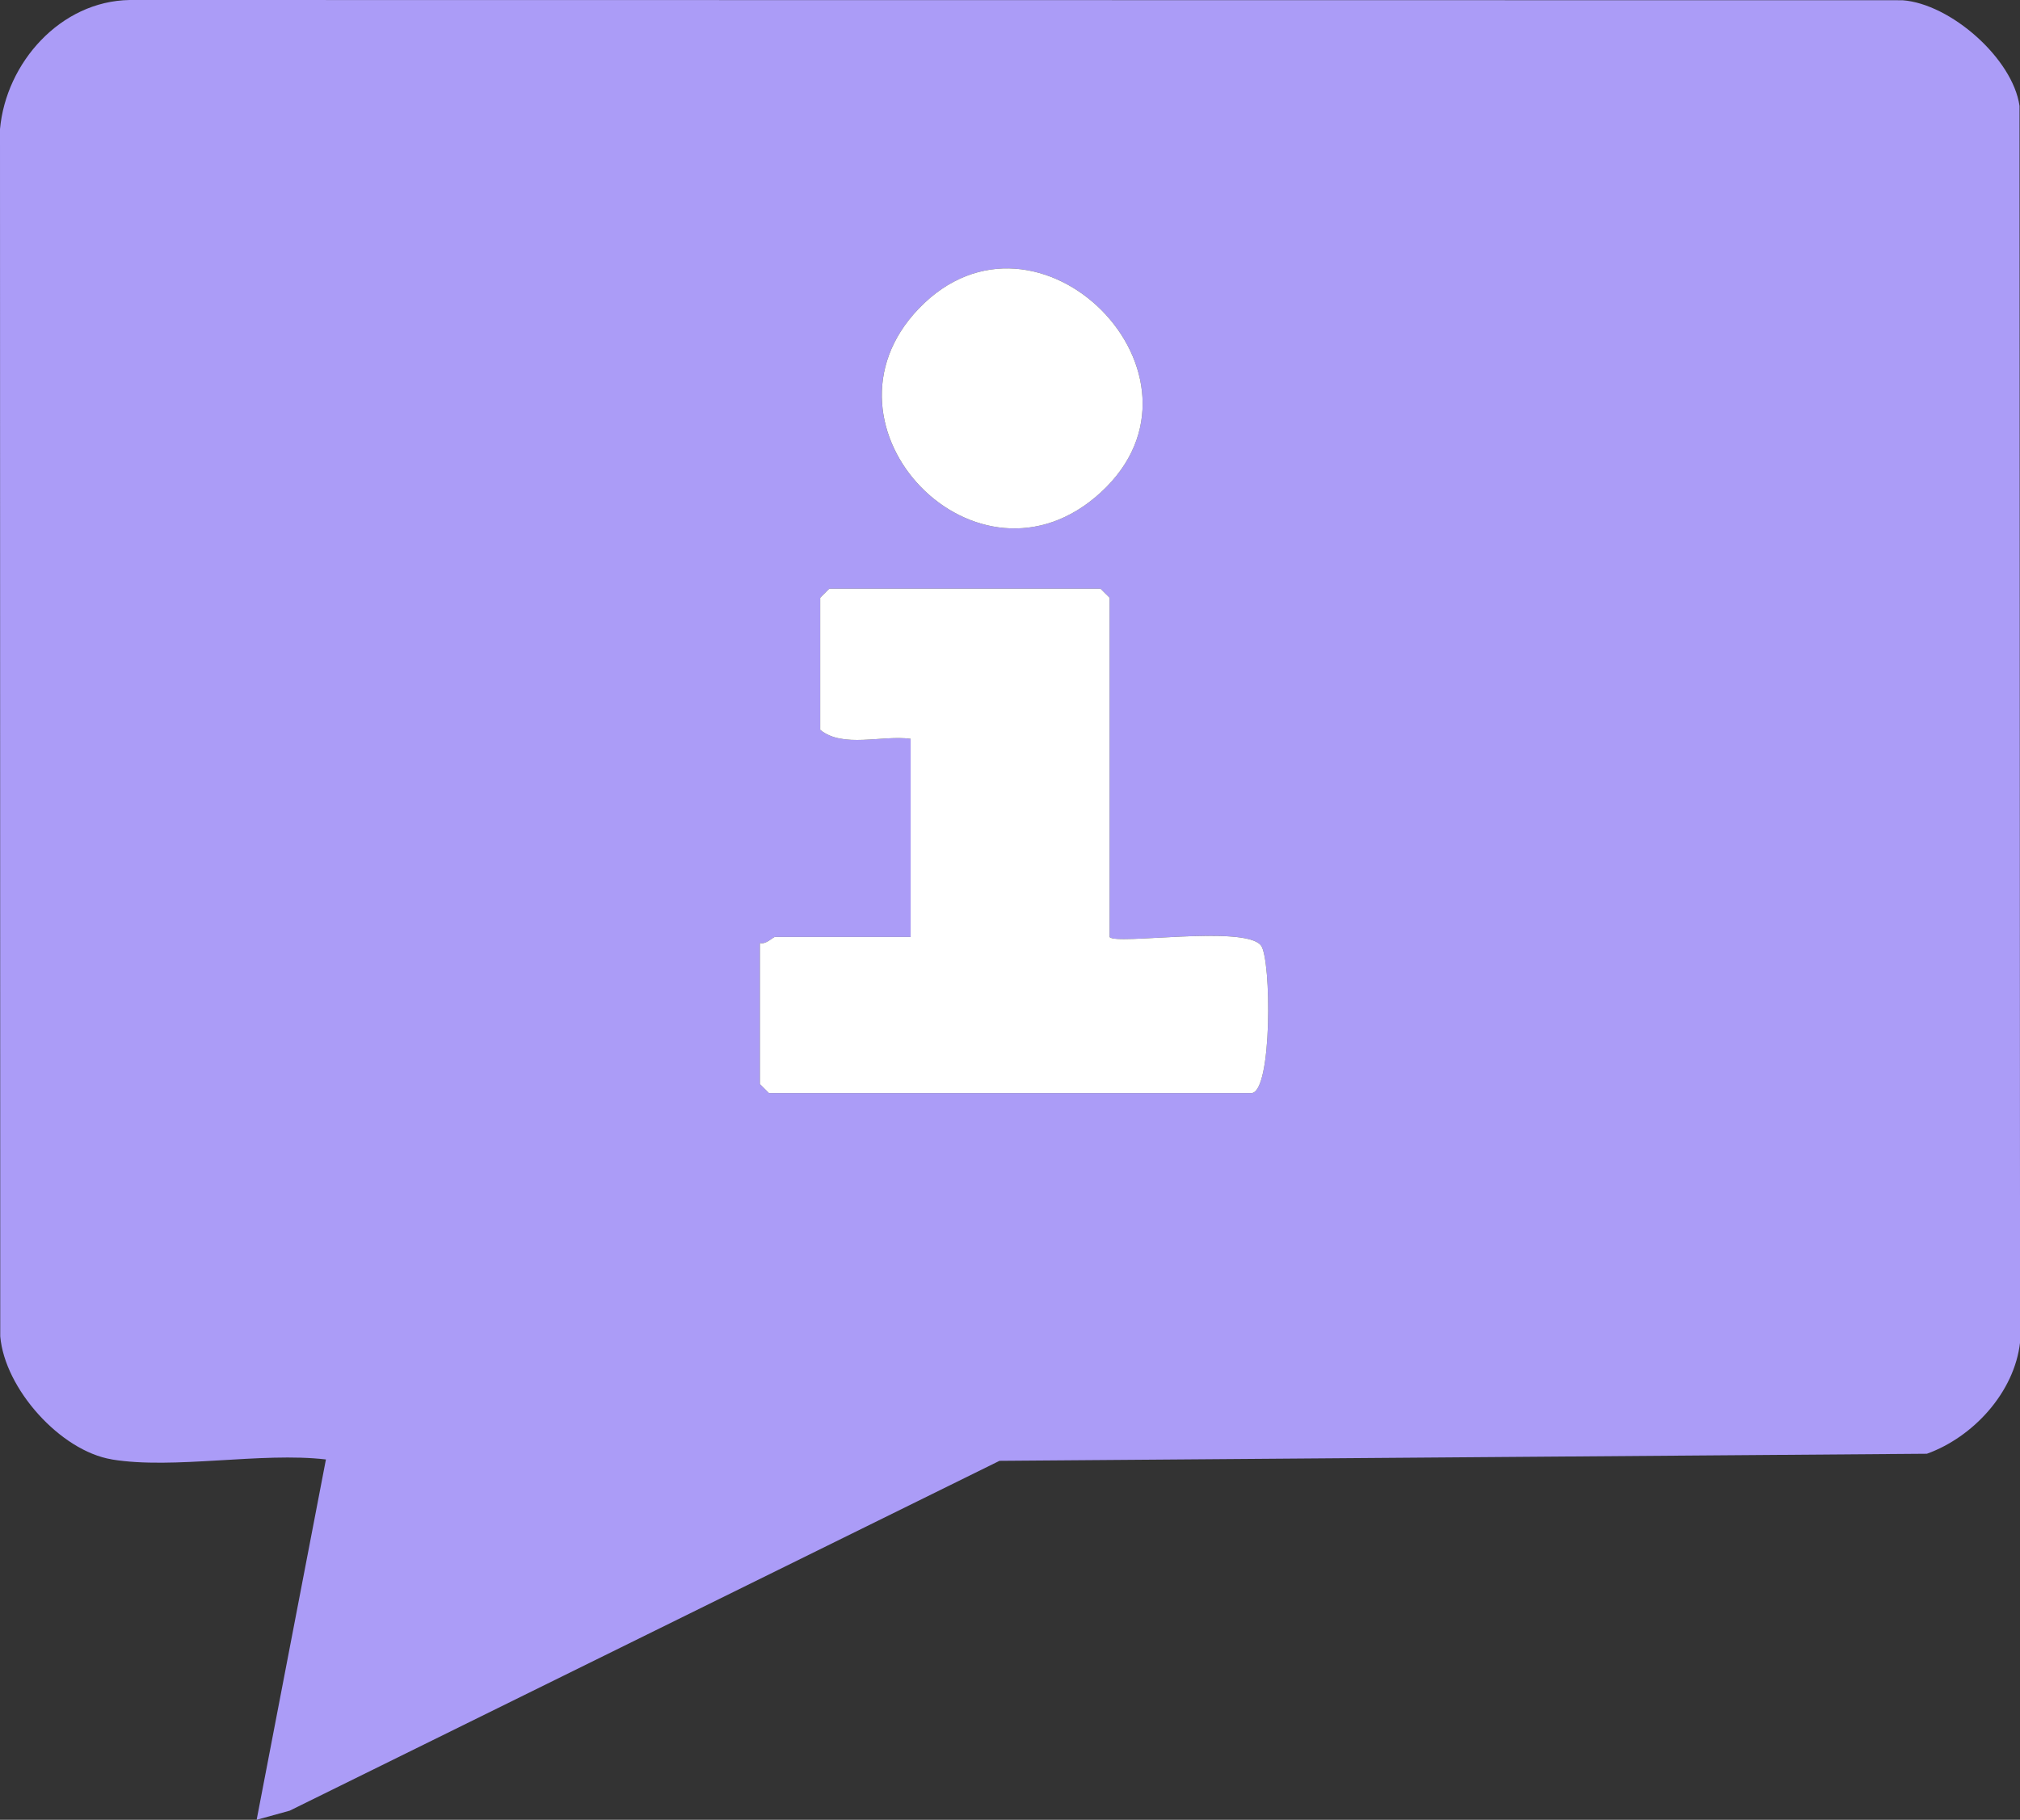 <svg width="91" height="82" viewBox="0 0 91 82" fill="none" xmlns="http://www.w3.org/2000/svg">
<rect x="0" y="0" width="91" height="82" fill="#333333" stroke="none"/>
<g clip-path="url(#clip0_1_509)">
<path d="M5.036 65.76C2.716 65.376 0.212 62.573 0.011 60.213L0 5.817C0.269 2.836 2.719 0.051 5.84 0L85.706 0.011C87.874 0.17 90.674 2.638 90.978 4.77L91.003 60.487C90.747 62.743 88.89 64.756 86.806 65.506L45.027 65.825L13.051 81.589L11.562 82L14.683 65.763C11.771 65.422 7.82 66.223 5.041 65.763L5.036 65.76ZM41.391 13.905C36.284 19.221 44.031 27.274 49.58 22.198C55.3 16.965 46.755 8.32 41.391 13.905ZM49.987 42.22V26.933L49.58 26.527H37.357L36.95 26.933V32.886C37.971 33.727 39.736 33.113 41.024 33.291V42.22H34.913C34.823 42.22 34.5 42.577 34.234 42.491V48.849L34.641 49.255H56.37C57.323 49.255 57.28 43.203 56.804 42.599C56.066 41.666 50.226 42.599 49.987 42.22Z" fill="#AB9CF7"/>
<path d="M49.987 42.22C50.226 42.599 56.065 41.668 56.804 42.599C57.279 43.2 57.323 49.255 56.37 49.255H34.641L34.233 48.849V42.491C34.5 42.577 34.823 42.22 34.912 42.22H41.024V33.291C39.736 33.113 37.971 33.727 36.95 32.886V26.933L37.357 26.527H49.579L49.987 26.933V42.22Z" fill="white"/>
<path d="M41.391 13.905C46.752 8.32 55.3 16.965 49.58 22.198C44.031 27.274 36.287 19.221 41.391 13.905Z" fill="white"/>
</g>
<defs>
<clipPath id="clip0_1_509">
<rect width="91" height="82" fill="white"/>
</clipPath>
</defs>
</svg>
